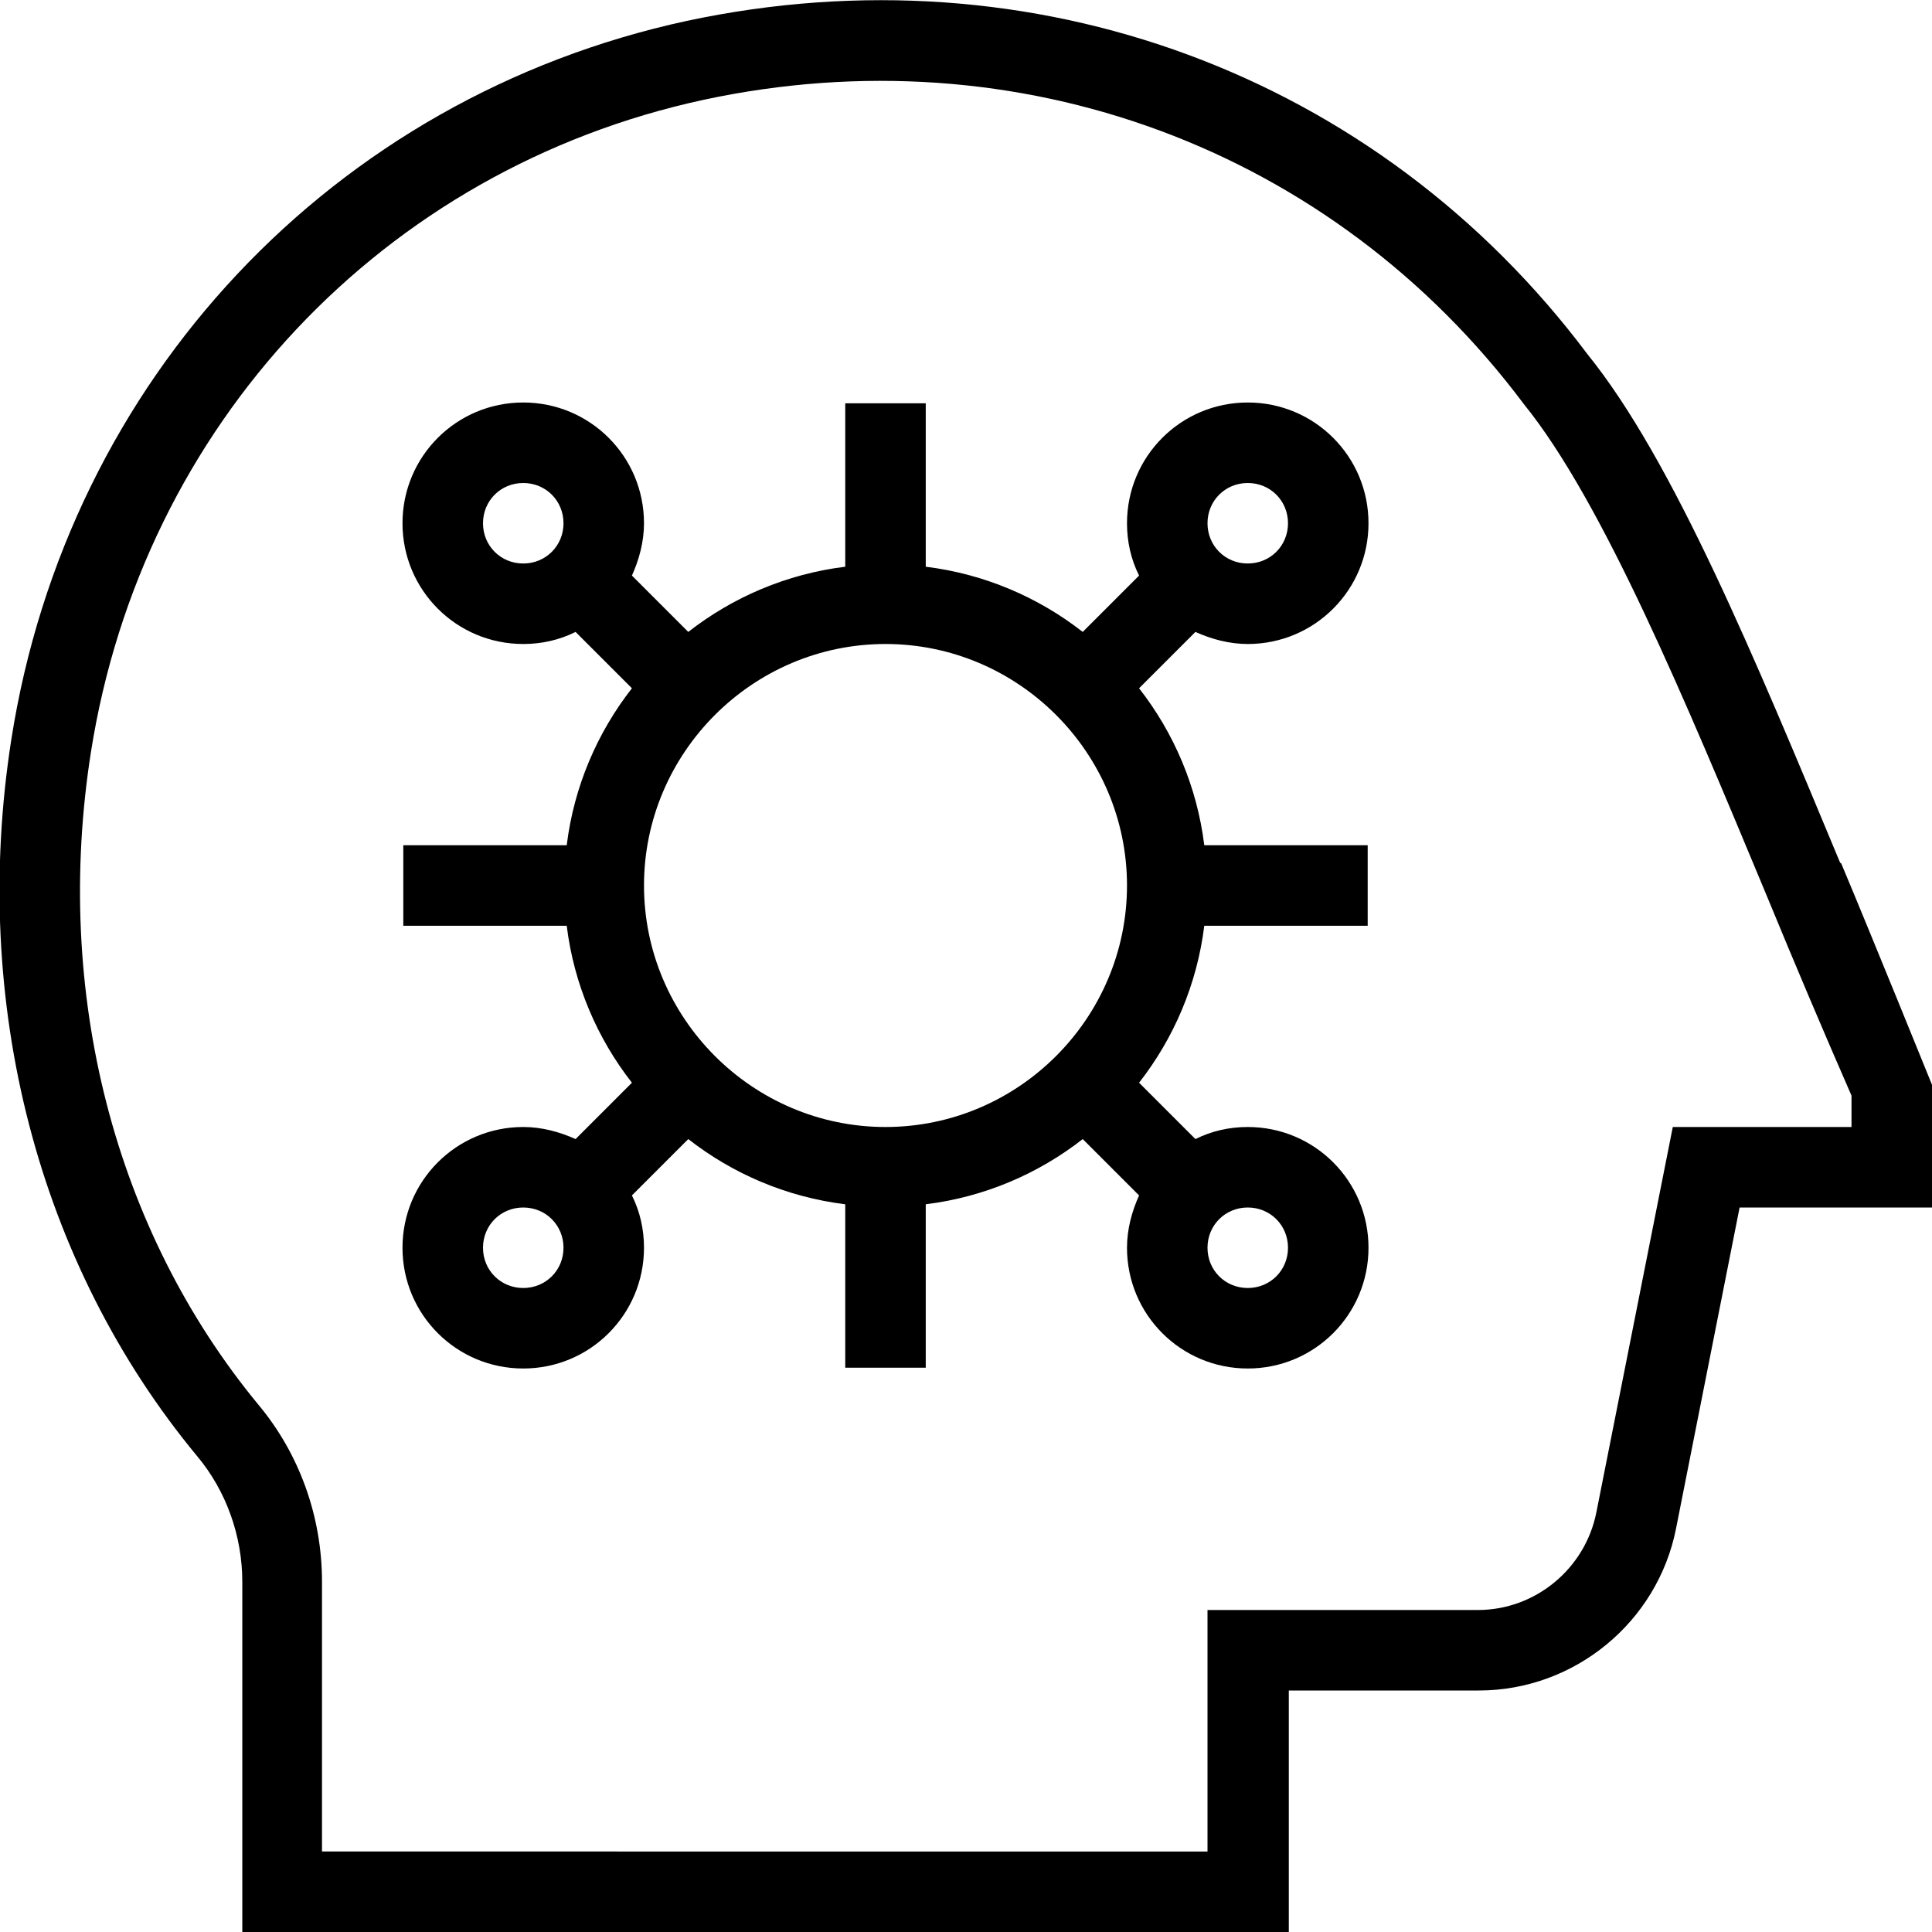 <?xml version="1.0" encoding="UTF-8"?>
<svg xmlns="http://www.w3.org/2000/svg" id="Layer_1" data-name="Layer 1" viewBox="0 0 24 24" width="512" height="512"><path d="M14.85,7.85c.2,.09,.42,.15,.65,.15,.83,0,1.5-.67,1.5-1.5s-.67-1.5-1.5-1.5-1.5,.67-1.5,1.5c0,.23,.05,.45,.15,.65l-.7,.7c-.55-.43-1.22-.72-1.95-.81v-2.03h-1v2.03c-.73,.09-1.4,.38-1.95,.81l-.7-.7c.09-.2,.15-.42,.15-.65,0-.83-.67-1.5-1.5-1.5s-1.5,.67-1.5,1.5,.67,1.5,1.5,1.5c.23,0,.45-.05,.65-.15l.7,.7c-.43,.55-.72,1.22-.81,1.95h-2.03v1h2.03c.09,.73,.38,1.4,.81,1.95l-.7,.7c-.2-.09-.42-.15-.65-.15-.83,0-1.5,.67-1.5,1.5s.67,1.5,1.5,1.5,1.5-.67,1.5-1.5c0-.23-.05-.45-.15-.65l.7-.7c.55,.43,1.22,.72,1.95,.81v2.03h1v-2.03c.73-.09,1.4-.38,1.95-.81l.7,.7c-.09,.2-.15,.42-.15,.65,0,.83,.67,1.5,1.5,1.5s1.5-.67,1.5-1.5-.67-1.5-1.5-1.5c-.23,0-.45,.05-.65,.15l-.7-.7c.43-.55,.72-1.22,.81-1.95h2.03v-1h-2.03c-.09-.73-.38-1.4-.81-1.95l.7-.7Zm.65-1.85c.28,0,.5,.22,.5,.5s-.22,.5-.5,.5-.5-.22-.5-.5,.22-.5,.5-.5Zm-1.5,5c0,1.65-1.35,3-3,3s-3-1.35-3-3,1.35-3,3-3,3,1.35,3,3ZM6.5,7c-.28,0-.5-.22-.5-.5s.22-.5,.5-.5,.5,.22,.5,.5-.22,.5-.5,.5Zm0,9c-.28,0-.5-.22-.5-.5s.22-.5,.5-.5,.5,.22,.5,.5-.22,.5-.5,.5Zm9-1c.28,0,.5,.22,.5,.5s-.22,.5-.5,.5-.5-.22-.5-.5,.22-.5,.5-.5Zm7.36-4.28c-1.07-2.57-2.08-5.01-3.14-6.32C17.11,.92,12.83-.66,8.53,.26,4.14,1.21,.84,4.71,.14,9.19c-.51,3.27,.33,6.51,2.31,8.9,.36,.43,.56,.99,.56,1.56v4.35h13v-3h2.36c1.19,0,2.22-.85,2.45-2.01l.79-3.99h2.4v-1.5s-.77-1.9-1.14-2.78Zm.14,3.28h-2.22l-.95,4.79c-.14,.7-.76,1.21-1.47,1.21h-3.36v3H4v-3.35c0-.81-.28-1.59-.79-2.2C1.42,15.28,.66,12.33,1.13,9.34,1.77,5.28,4.76,2.1,8.74,1.24c3.91-.84,7.81,.6,10.19,3.78,.98,1.21,2.01,3.69,3.01,6.09,.35,.85,.71,1.7,1.06,2.5v.39Z"/></svg>
